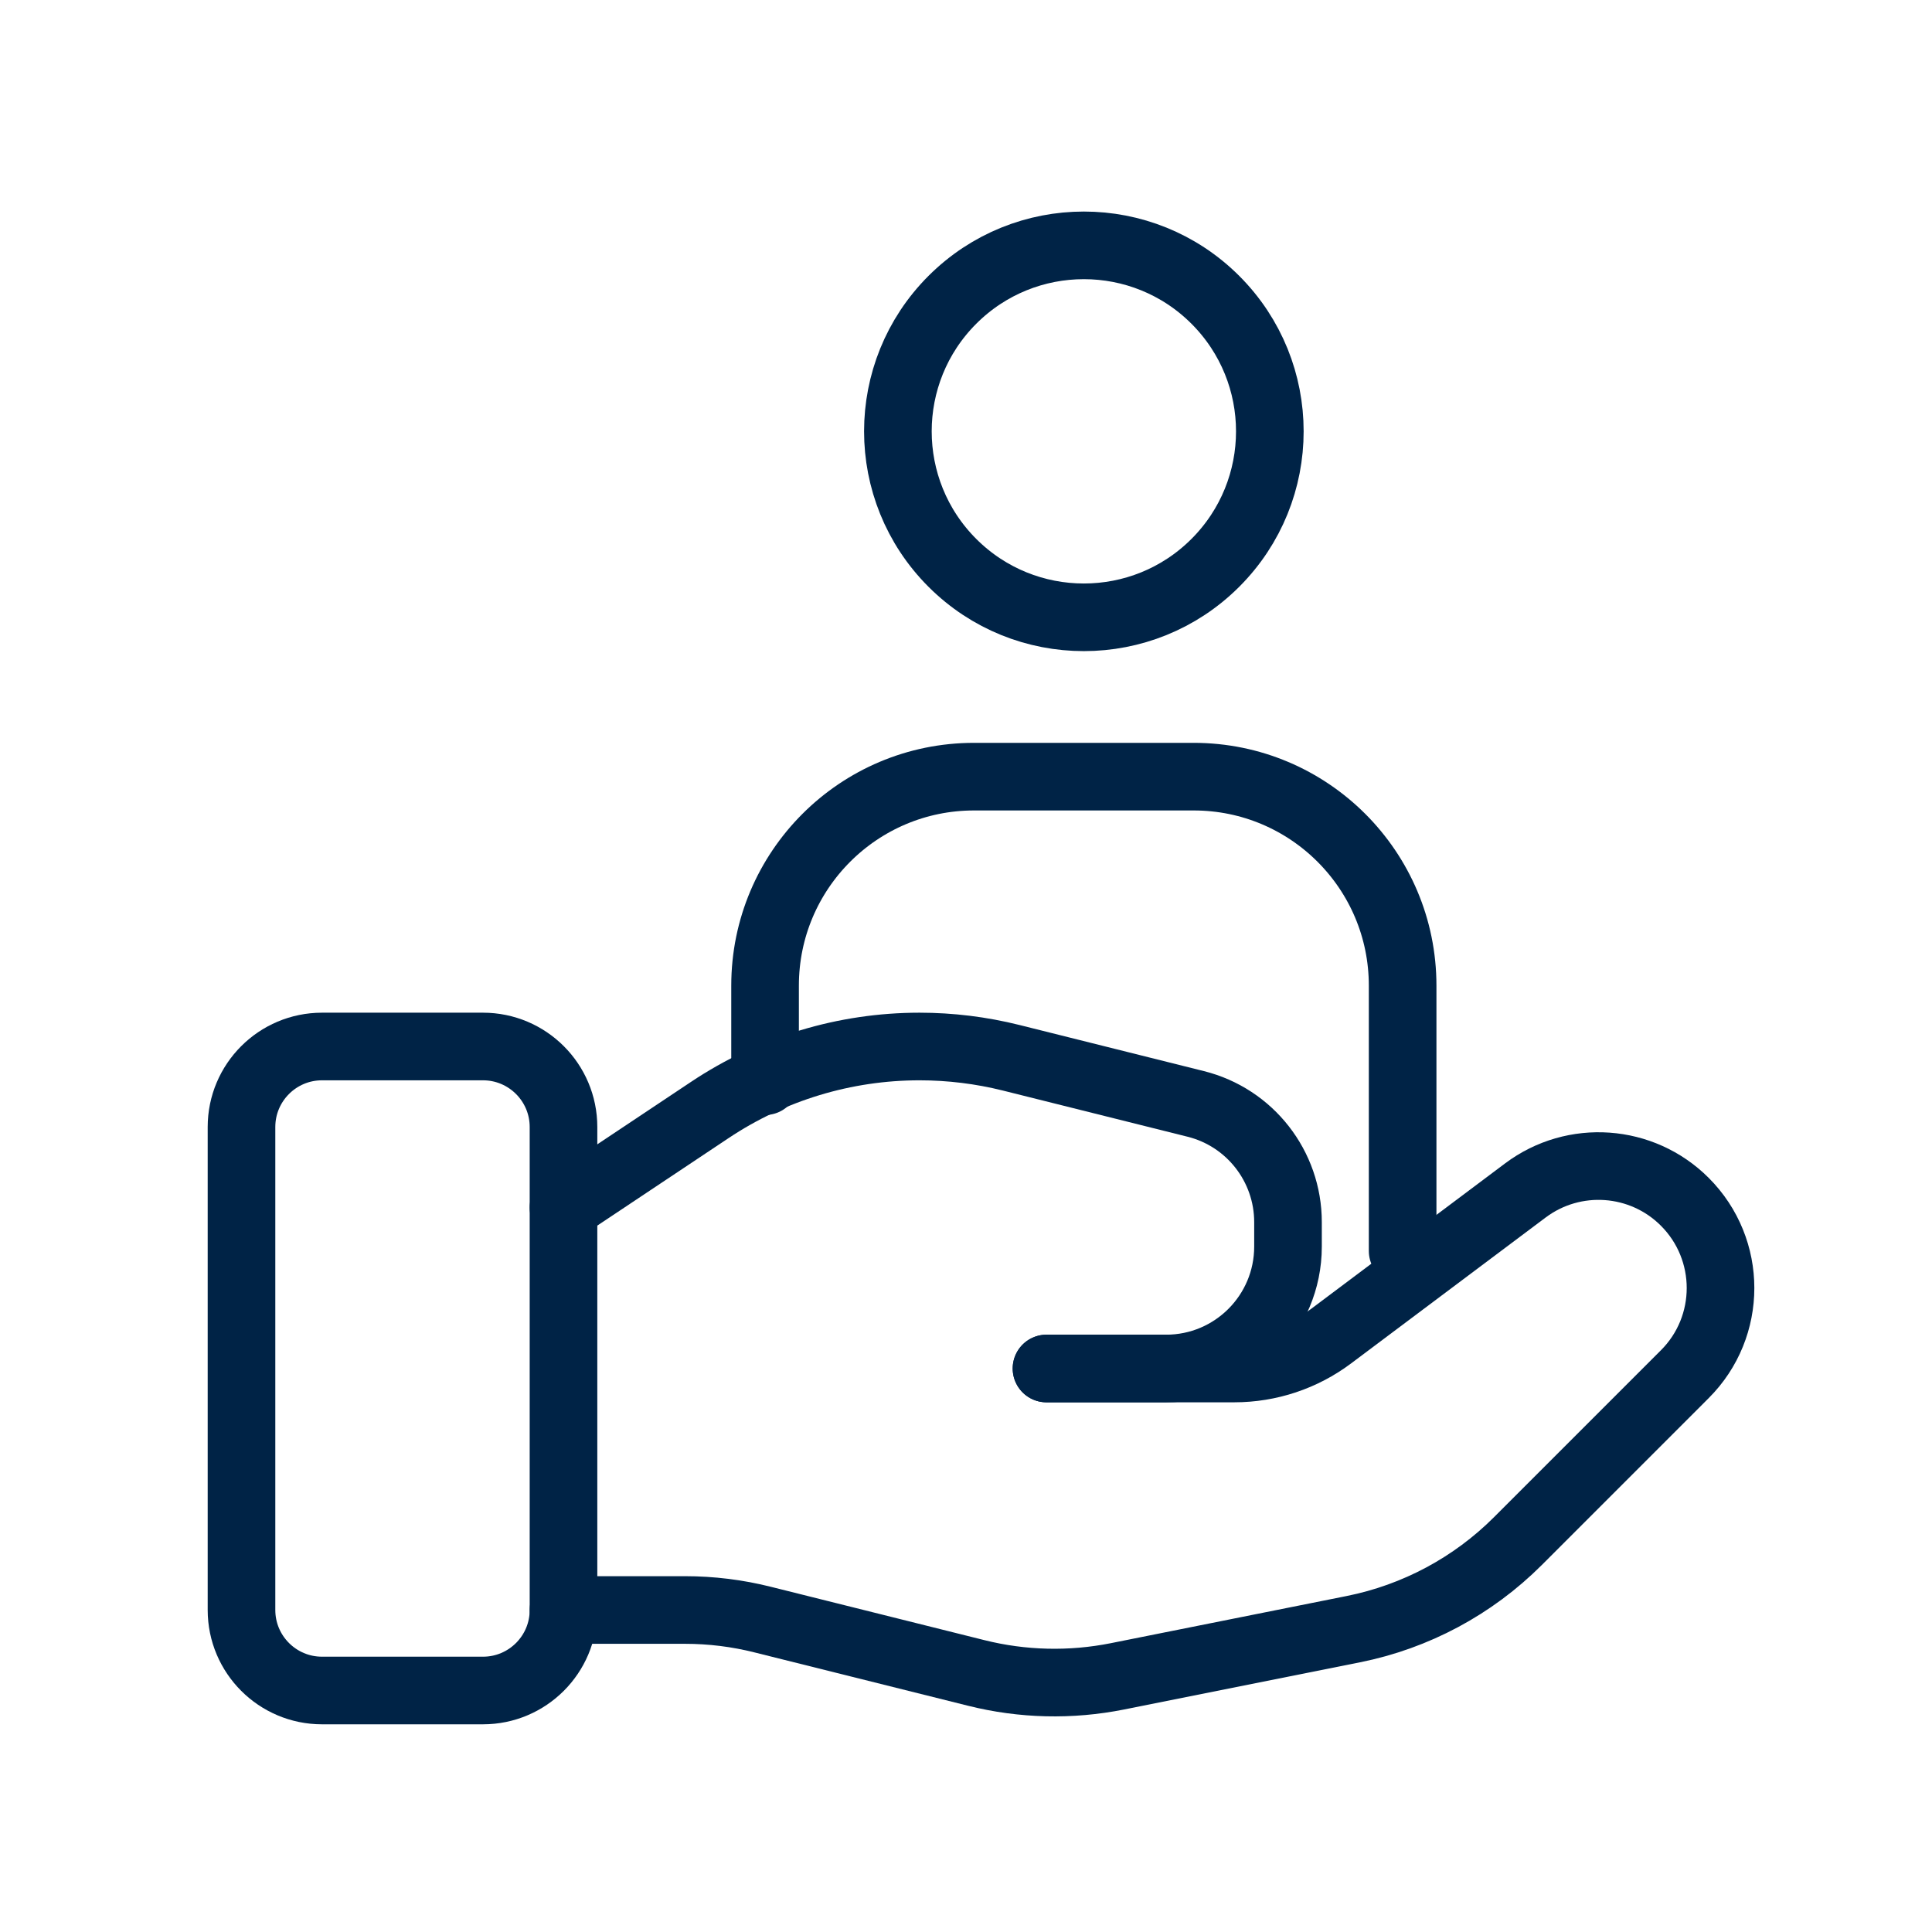 <?xml version="1.0" encoding="UTF-8"?> <svg xmlns="http://www.w3.org/2000/svg" width="1000" height="1000" viewBox="0 0 1000 1000" fill="none"> <path fill-rule="evenodd" clip-rule="evenodd" d="M250 875H166.667C143.667 875 125 856.334 125 833.334V583.334C125 560.334 143.667 541.667 166.667 541.667H250C273 541.667 291.667 560.334 291.667 583.334V833.334C291.667 856.334 273 875 250 875Z" stroke="#002346" stroke-width="35" stroke-linecap="round" stroke-linejoin="round"></path> <path d="M541.667 708.331H638.875C656.917 708.331 674.458 702.498 688.875 691.664L789.542 616.164C814.667 597.331 849.833 599.831 872.042 622.039C896.708 646.706 896.708 686.664 872.042 711.289L785.667 797.664C762.417 820.914 732.75 836.789 700.5 843.248L578.417 867.664C554.208 872.498 529.25 871.914 505.292 865.914L394.875 838.331C381.667 834.998 368.125 833.331 354.5 833.331H291.667" stroke="#002346" stroke-width="35" stroke-linecap="round" stroke-linejoin="round"></path> <path d="M541.667 708.334H603.542C638.417 708.334 666.667 680.084 666.667 645.209V632.584C666.667 603.625 646.958 578.375 618.875 571.375L523.375 547.5C507.833 543.625 491.917 541.667 475.917 541.667C437.292 541.667 399.5 553.084 367.375 574.542L291.667 625" stroke="#002346" stroke-width="35" stroke-linecap="round" stroke-linejoin="round"></path> <path d="M629.069 155.194C666.661 192.785 666.661 253.733 629.069 291.325C591.478 328.916 530.53 328.916 492.938 291.325C455.347 253.733 455.347 192.785 492.938 155.194C530.53 117.602 591.477 117.602 629.069 155.194Z" stroke="#002346" stroke-width="35" stroke-linecap="round" stroke-linejoin="round"></path> <path d="M726 647.5V510.149C726 450.416 677.577 401.993 617.844 401.993H504.156C444.423 401.993 396 450.416 396 510.149V559.623" stroke="#002346" stroke-width="35" stroke-linecap="round" stroke-linejoin="round"></path> </svg> 